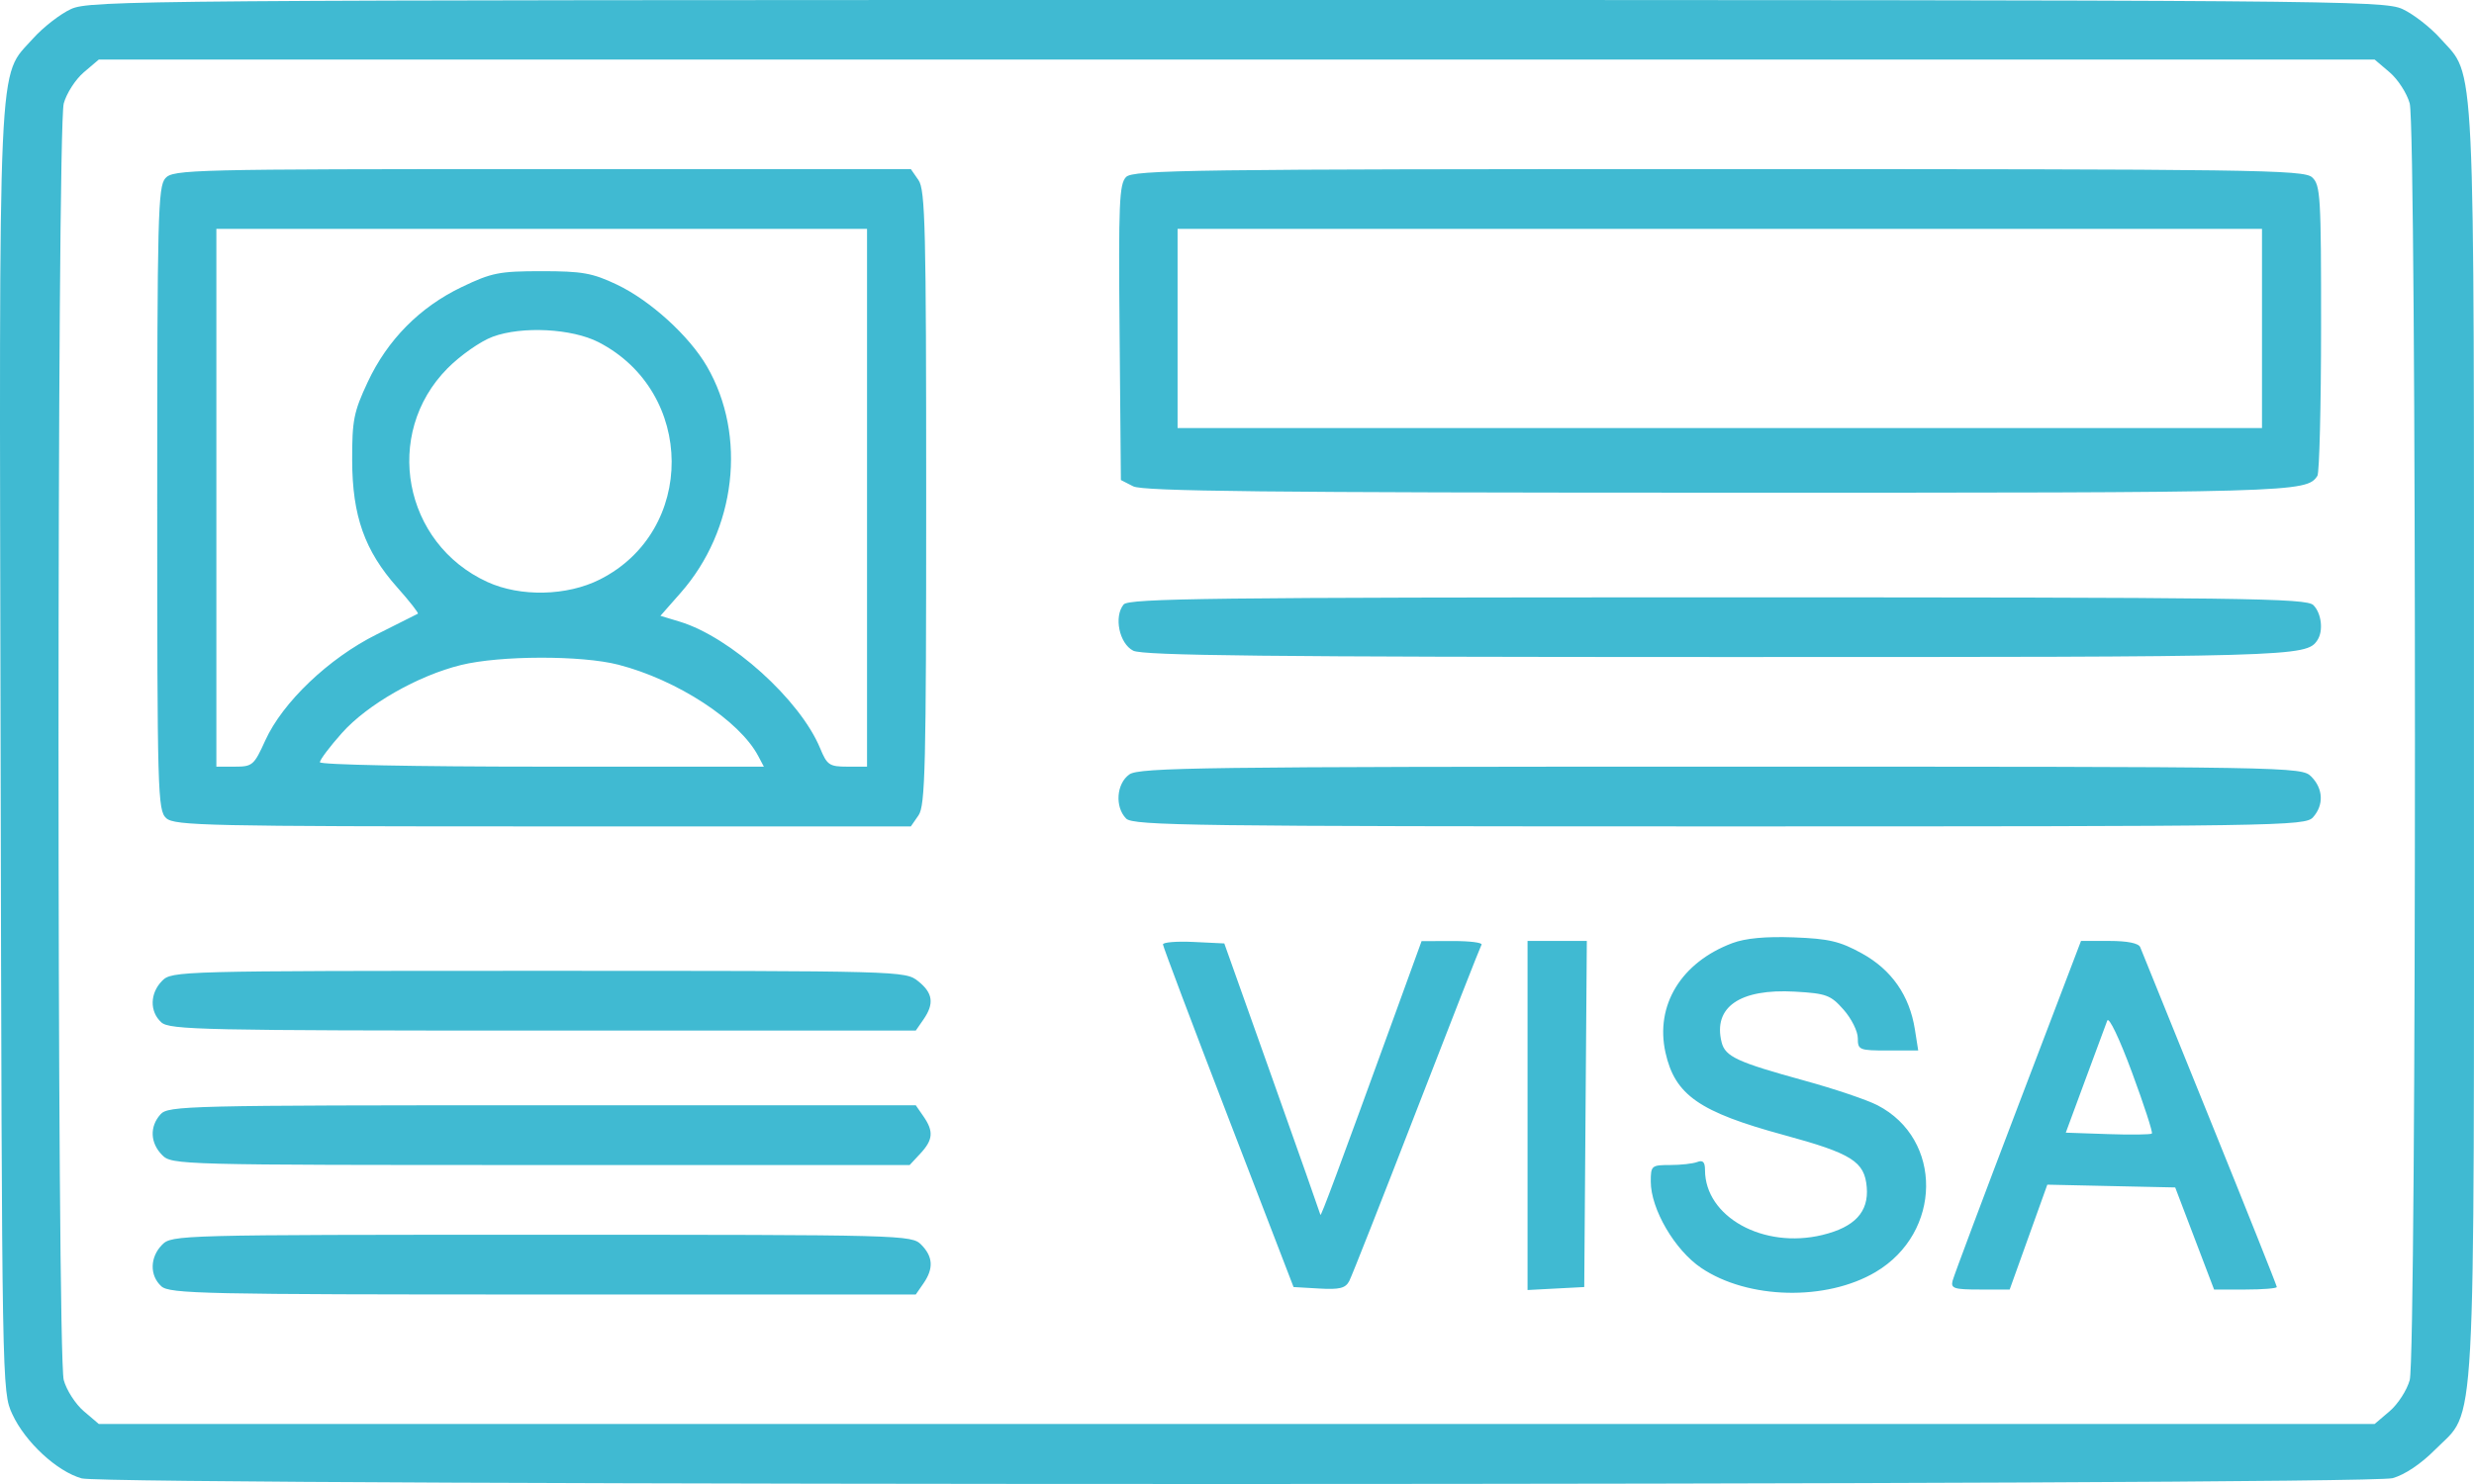 <?xml version="1.0" encoding="UTF-8"?> <svg xmlns="http://www.w3.org/2000/svg" width="120" height="72" viewBox="0 0 120 72" fill="none"> <path fill-rule="evenodd" clip-rule="evenodd" d="M3.442 0.44C2.916 0.682 2.086 1.328 1.598 1.874C-0.129 3.811 -0.041 1.868 0.03 36.488C0.094 67.386 0.097 67.522 0.594 68.605C1.217 69.96 2.76 71.391 3.963 71.728C5.281 72.098 114.73 72.087 116.053 71.717C116.645 71.551 117.433 71.022 118.119 70.329C120.127 68.3 119.998 70.66 119.998 35.988C119.998 1.905 120.088 3.795 118.371 1.87C117.885 1.326 117.058 0.682 116.532 0.44C115.615 0.018 113.253 0 59.987 0C6.721 0 4.358 0.018 3.442 0.44ZM115.908 3.508C116.309 3.849 116.747 4.528 116.882 5.018C117.22 6.248 117.22 65.729 116.882 66.958C116.747 67.448 116.309 68.127 115.908 68.468L115.18 69.088H59.987H4.793L4.065 68.468C3.664 68.127 3.226 67.448 3.092 66.958C2.754 65.729 2.754 6.248 3.092 5.018C3.226 4.528 3.664 3.849 4.065 3.508L4.793 2.889H59.987H115.18L115.908 3.508ZM8.022 8.646C7.662 9.047 7.626 10.476 7.626 24.192C7.626 38.517 7.648 39.316 8.063 39.696C8.462 40.06 10.076 40.095 26.34 40.095H44.18L44.552 39.558C44.879 39.087 44.924 37.219 44.924 24.15C44.924 11.08 44.879 9.213 44.552 8.741L44.18 8.204H26.298C9.279 8.204 8.398 8.225 8.022 8.646ZM54.621 8.587C54.288 8.923 54.249 9.859 54.305 16.13L54.368 23.29L54.966 23.595C55.437 23.836 61.437 23.902 83.374 23.904C111.404 23.908 111.869 23.895 112.404 23.087C112.5 22.94 112.581 19.712 112.583 15.912C112.586 9.523 112.554 8.973 112.149 8.604C111.748 8.236 109.406 8.204 83.356 8.204C57.785 8.204 54.963 8.242 54.621 8.587ZM42.055 24.15V37.196H41.102C40.228 37.196 40.118 37.121 39.779 36.301C38.806 33.949 35.432 30.907 32.969 30.161L32.034 29.878L33.013 28.765C35.706 25.707 36.238 21.137 34.291 17.78C33.428 16.292 31.534 14.572 29.913 13.804C28.731 13.244 28.239 13.157 26.275 13.157C24.219 13.157 23.852 13.23 22.401 13.924C20.36 14.901 18.794 16.485 17.832 18.544C17.156 19.992 17.077 20.393 17.082 22.338C17.089 25.032 17.689 26.724 19.265 28.496C19.867 29.172 20.318 29.748 20.268 29.776C20.219 29.804 19.317 30.257 18.265 30.782C15.945 31.94 13.708 34.071 12.866 35.928C12.321 37.13 12.244 37.196 11.393 37.196H10.495V24.15V11.103H26.275H42.055V24.15ZM109.717 15.935V20.767H83.418H57.118V15.935V11.103H83.418H109.717V15.935ZM29.037 16.604C33.735 19.029 33.767 25.763 29.091 28.117C27.5 28.918 25.245 28.969 23.645 28.238C19.557 26.372 18.56 21.051 21.703 17.874C22.331 17.24 23.306 16.557 23.897 16.338C25.316 15.812 27.746 15.938 29.037 16.604ZM54.501 29.328C54.018 29.916 54.289 31.226 54.966 31.57C55.436 31.809 61.512 31.875 83.374 31.877C111.404 31.881 111.869 31.868 112.404 31.059C112.702 30.608 112.605 29.76 112.211 29.361C111.874 29.02 108.923 28.982 83.31 28.982C58.824 28.982 54.745 29.031 54.501 29.328ZM29.99 32.249C32.849 32.986 35.863 34.953 36.776 36.677L37.051 37.196H26.283C20.135 37.196 15.516 37.104 15.516 36.981C15.516 36.862 15.996 36.225 16.583 35.566C17.815 34.181 20.279 32.774 22.365 32.264C24.267 31.798 28.215 31.791 29.99 32.249ZM54.78 37.572C54.149 38.019 54.067 39.152 54.624 39.716C54.962 40.057 57.9 40.095 83.397 40.095C110.605 40.095 111.812 40.077 112.191 39.654C112.723 39.059 112.69 38.267 112.108 37.679C111.636 37.202 111.311 37.196 83.471 37.196C58.371 37.196 55.254 37.237 54.78 37.572ZM84.029 45.757C81.546 46.688 80.273 48.772 80.783 51.068C81.242 53.129 82.421 53.95 86.526 55.068C89.827 55.966 90.442 56.354 90.546 57.603C90.646 58.801 89.962 59.537 88.397 59.917C85.534 60.611 82.7 59.042 82.7 56.764C82.7 56.377 82.597 56.271 82.322 56.378C82.114 56.458 81.522 56.524 81.007 56.524C80.105 56.524 80.07 56.555 80.07 57.327C80.07 58.658 81.231 60.649 82.514 61.515C84.778 63.044 88.58 63.134 90.975 61.716C94.203 59.805 94.251 55.266 91.062 53.622C90.557 53.361 88.968 52.825 87.532 52.431C84.251 51.529 83.679 51.264 83.505 50.564C83.083 48.861 84.39 47.96 87.061 48.112C88.589 48.2 88.793 48.276 89.423 48.988C89.802 49.416 90.112 50.037 90.112 50.367C90.112 50.941 90.176 50.968 91.577 50.968H93.042L92.88 49.941C92.62 48.297 91.749 47.048 90.309 46.256C89.241 45.667 88.71 45.543 87.004 45.479C85.642 45.429 84.661 45.52 84.029 45.757ZM56.409 45.822C56.414 45.928 57.841 49.711 59.58 54.229L62.743 62.444L63.98 62.516C64.974 62.574 65.261 62.503 65.444 62.154C65.569 61.915 67.039 58.185 68.711 53.867C70.383 49.548 71.8 45.933 71.86 45.834C71.92 45.734 71.291 45.654 70.461 45.657L68.953 45.661L67.66 49.221C64.906 56.8 64.067 59.057 64.046 58.94C64.033 58.874 62.979 55.884 61.704 52.296L59.384 45.773L57.892 45.701C57.072 45.662 56.404 45.716 56.409 45.822ZM74.093 54.12V62.589L75.468 62.516L76.843 62.444L76.905 54.048L76.968 45.652H75.531H74.093V54.12ZM97.879 53.681C96.197 58.096 94.77 61.901 94.71 62.137C94.613 62.511 94.779 62.565 96.039 62.565H97.478L98.391 60.021L99.304 57.477L102.406 57.545L105.507 57.612L106.45 60.088L107.393 62.565H108.914C109.75 62.565 110.435 62.509 110.435 62.442C110.435 62.375 108.971 58.705 107.183 54.288C105.394 49.87 103.876 46.12 103.81 45.954C103.733 45.762 103.19 45.652 102.314 45.652H100.938L97.879 53.681ZM7.865 47.585C7.268 48.188 7.25 49.077 7.824 49.601C8.223 49.966 9.853 50.001 26.34 50.001H44.419L44.791 49.464C45.325 48.694 45.252 48.174 44.533 47.603C43.909 47.106 43.749 47.102 26.123 47.102C8.662 47.102 8.335 47.111 7.865 47.585ZM104.376 54.996C104.322 55.05 103.361 55.063 102.239 55.024L100.2 54.954L101.137 52.417C101.652 51.022 102.136 49.717 102.211 49.518C102.289 49.311 102.803 50.386 103.41 52.027C103.995 53.606 104.429 54.943 104.376 54.996ZM7.783 54.067C7.251 54.661 7.284 55.454 7.865 56.041C8.335 56.516 8.662 56.524 26.233 56.524H44.123L44.643 55.965C45.26 55.302 45.294 54.887 44.791 54.162L44.419 53.625H26.298C9.048 53.625 8.159 53.646 7.783 54.067ZM7.865 60.39C7.268 60.993 7.25 61.882 7.824 62.406C8.223 62.771 9.853 62.806 26.34 62.806H44.419L44.791 62.269C45.292 61.546 45.259 60.971 44.685 60.39C44.215 59.916 43.888 59.907 26.275 59.907C8.662 59.907 8.335 59.916 7.865 60.39Z" fill="#40BAD2"></path> </svg> 